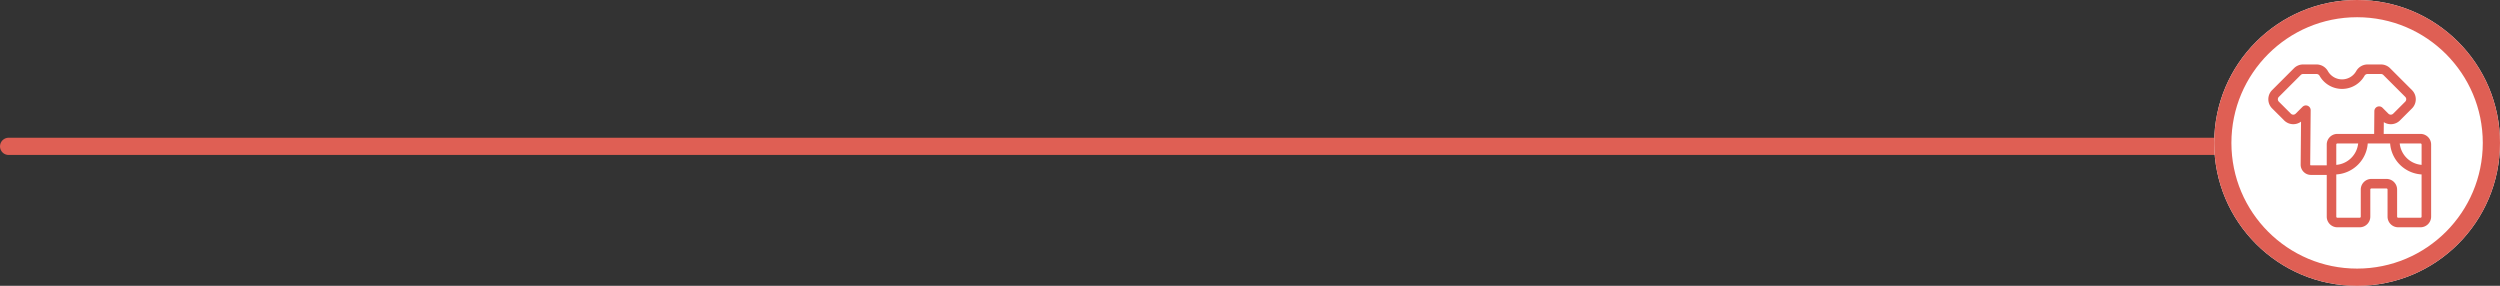 <svg xmlns="http://www.w3.org/2000/svg" width="726" height="83" viewBox="0 0 726 83">
  <rect x="0" y="0" width="726" height="83" fill="#333333" stroke="none"/>
  <g id="חלוקת_ביגוד" data-name="חלוקת ביגוד" transform="translate(-254 -1349)">
    <line id="Line_5" data-name="Line 5" x1="641" transform="translate(256.5 1391.5)" fill="none" stroke="#df5f54" stroke-linecap="round" stroke-width="5"/>
    <g id="Ellipse_2" data-name="Ellipse 2" transform="translate(897 1349)" fill="#fff" stroke="#df5f54" stroke-width="5">
      <circle cx="41.5" cy="41.5" r="41.5" stroke="none"/>
      <circle cx="41.5" cy="41.5" r="39" fill="none"/>
    </g>
    <path id="חלוקת_ביגוד-2" data-name="חלוקת ביגוד" d="M44.2,20.167H33.51l.031-3.414a3.758,3.758,0,0,0,4.685-.5l3.5-3.495a3.756,3.756,0,0,0,0-5.306L35.37,1.1A3.73,3.73,0,0,0,32.716,0H28.8A3.784,3.784,0,0,0,25.52,1.93a4.731,4.731,0,0,1-4.11,2.4,4.731,4.731,0,0,1-4.11-2.4A3.784,3.784,0,0,0,14.018,0H10.1A3.729,3.729,0,0,0,7.449,1.1L1.1,7.449a3.756,3.756,0,0,0,0,5.306l3.5,3.495A3.76,3.76,0,0,0,9.5,16.6l-.11,12.486s0,.008,0,.012a2.979,2.979,0,0,0,2.976,2.976h4.6V44.2a3.087,3.087,0,0,0,3.084,3.083h6.486A3.087,3.087,0,0,0,29.618,44.2V36.322a.313.313,0,0,1,.313-.312h4.383a.313.313,0,0,1,.312.312V44.2A3.087,3.087,0,0,0,37.71,47.28H44.2A3.087,3.087,0,0,0,47.28,44.2V23.25A3.087,3.087,0,0,0,44.2,20.167Zm.312,3.083v5.906a6.973,6.973,0,0,1-6.354-6.219H44.2A.313.313,0,0,1,44.509,23.25ZM12.365,29.3a.205.205,0,0,1-.205-.2l.139-15.81A1.386,1.386,0,0,0,9.934,12.3L7.941,14.291a.983.983,0,0,1-1.389,0L3.057,10.8a.983.983,0,0,1,0-1.388l6.352-6.35A.976.976,0,0,1,10.1,2.77h3.915a1.009,1.009,0,0,1,.869.524A7.506,7.506,0,0,0,21.409,7.1a7.506,7.506,0,0,0,6.522-3.806A1.009,1.009,0,0,1,28.8,2.77h3.915a.976.976,0,0,1,.694.288l6.352,6.35a.983.983,0,0,1,0,1.388l-3.5,3.495a.983.983,0,0,1-1.389,0l-1.714-1.714a1.386,1.386,0,0,0-2.365.967l-.059,6.622H20.049a3.087,3.087,0,0,0-3.084,3.083V29.3ZM26.09,22.937a6.973,6.973,0,0,1-6.354,6.219V23.25a.313.313,0,0,1,.312-.312ZM44.2,44.51H37.71A.313.313,0,0,1,37.4,44.2V36.322a3.087,3.087,0,0,0-3.084-3.083H29.931a3.087,3.087,0,0,0-3.084,3.083V44.2a.313.313,0,0,1-.312.312H20.049a.313.313,0,0,1-.312-.312V31.934a9.747,9.747,0,0,0,9.135-9h6.5a9.747,9.747,0,0,0,9.135,9V44.2a.313.313,0,0,1-.312.312Z" transform="translate(912.72 1367.721)" fill="#df5f54"/>
  </g>
</svg>
